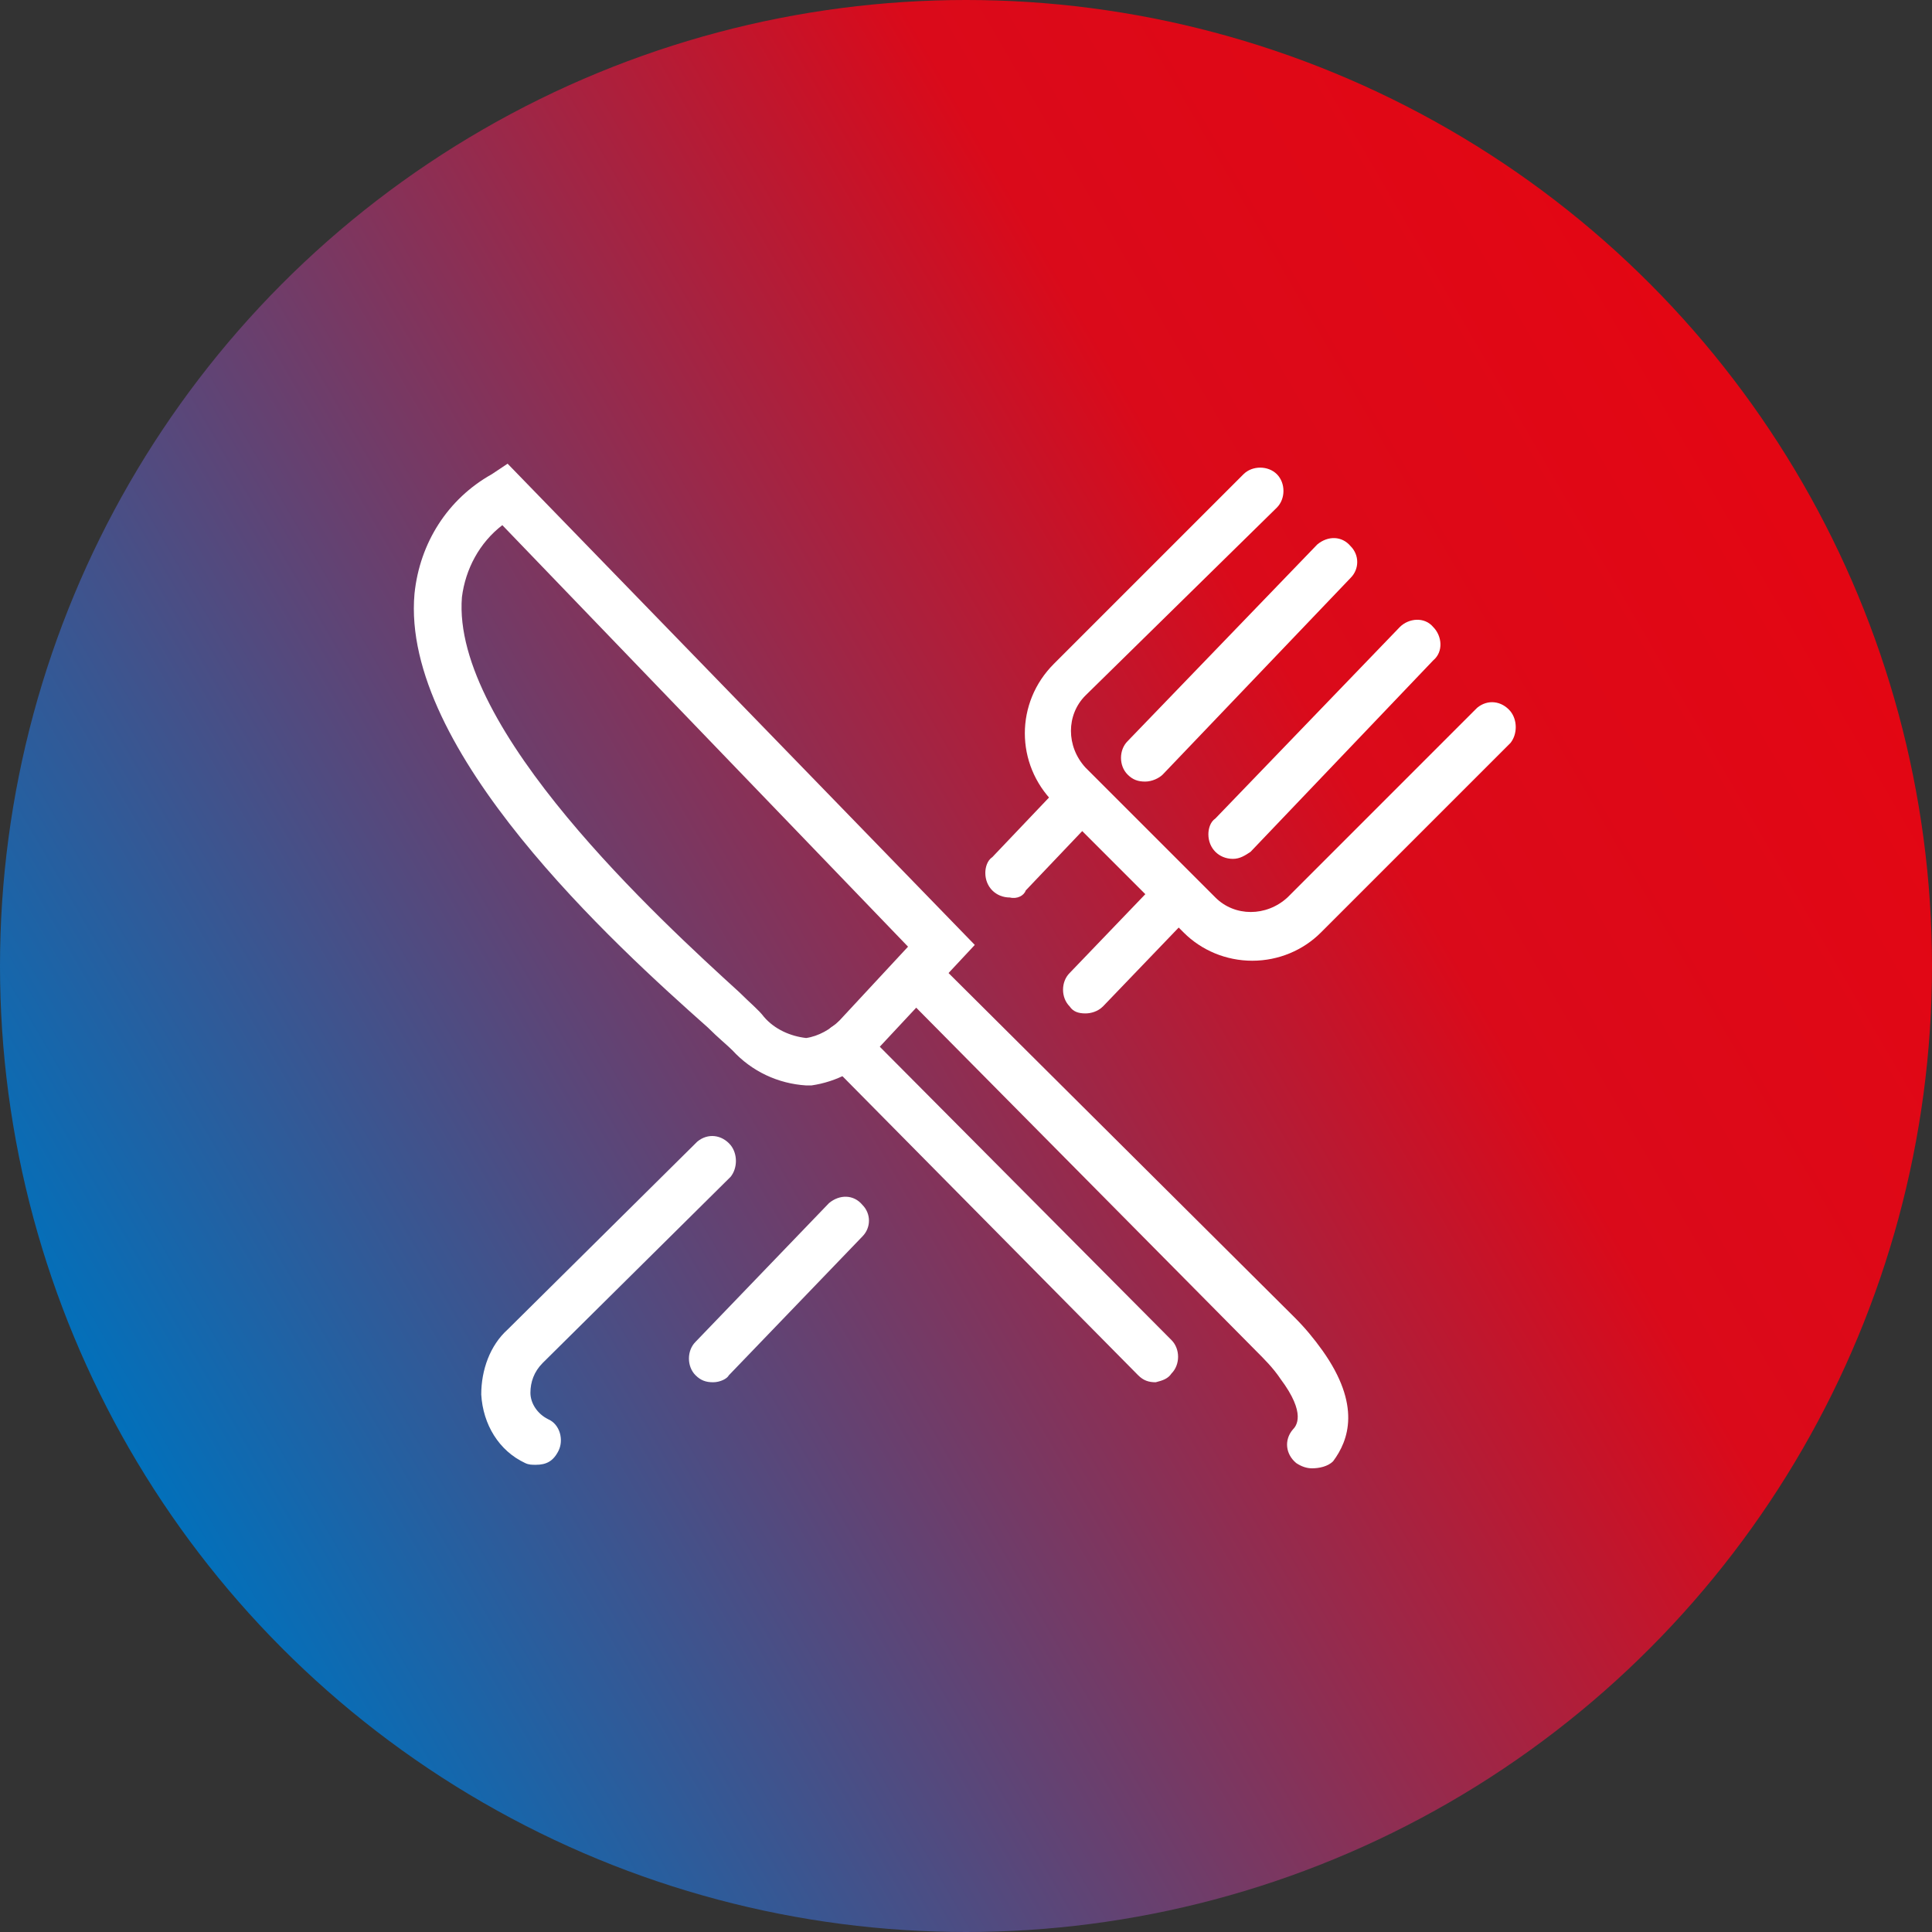 <?xml version="1.0" encoding="utf-8"?>
<!-- Generator: $$$/GeneralStr/196=Adobe Illustrator 27.6.0, SVG Export Plug-In . SVG Version: 6.00 Build 0)  -->
<svg version="1.1" id="Ebene_1" xmlns="http://www.w3.org/2000/svg" xmlns:xlink="http://www.w3.org/1999/xlink" x="0px" y="0px"
	 viewBox="0 0 110 110" style="enable-background:new 0 0 110 110;" xml:space="preserve">
<rect x="0" y="0" width="110" height="110" fill="#333333" stroke="none"/>
<style type="text/css">
	.st0{fill:url(#Ellipse_5_00000106831234189759484090000003647334499910714526_);}
	.st1{fill:#FFFFFF;}
</style>
<linearGradient id="Ellipse_5_00000140007998898318203290000014432873039115583918_" gradientUnits="userSpaceOnUse" x1="-855.109" y1="102.863" x2="-855.109" y2="104.228" gradientTransform="matrix(-40.285 -69.776 69.776 -40.285 -41618.676 -55439.055)">
	<stop  offset="0" style="stop-color:#0071BC"/>
	<stop  offset="0.73" style="stop-color:#DA0A1A"/>
	<stop  offset="1" style="stop-color:#E30613"/>
</linearGradient>
<circle id="Ellipse_5" style="fill:url(#Ellipse_5_00000140007998898318203290000014432873039115583918_);" cx="55" cy="55" r="55"/>
<g id="Ebene_2_00000126302405854311562550000001322932847356615330_">
	<g id="Ebene_1-2">
		<path class="st1" d="M40.6,78.7c-0.4,0-0.7-0.1-1-0.4c-0.5-0.5-0.5-1.4,0-1.9l7.6-7.9c0.6-0.5,1.4-0.5,1.9,0.1
			c0.5,0.5,0.5,1.3,0,1.8l-7.6,7.9C41.4,78.5,41,78.7,40.6,78.7z"/>
		<path class="st1" d="M61.8,57.7c-0.4,0-0.7-0.1-0.9-0.4c-0.5-0.5-0.5-1.4,0-1.9l4.8-5c0.5-0.5,1.4-0.5,1.9,0l0,0
			c0.5,0.5,0.5,1.4,0,1.9l-4.8,5C62.5,57.6,62.1,57.7,61.8,57.7L61.8,57.7z"/>
		<path class="st1" d="M70.2,48.9c-0.8,0-1.4-0.6-1.4-1.4c0-0.3,0.1-0.7,0.4-0.9l10.5-10.9c0.5-0.5,1.4-0.6,1.9,0
			c0.5,0.5,0.6,1.4,0,1.9L71.2,48.5C70.9,48.7,70.6,48.9,70.2,48.9z"/>
		<path class="st1" d="M65.2,44.5c-0.4,0-0.7-0.1-1-0.4c-0.5-0.5-0.5-1.4,0-1.9l10.8-11.2c0.6-0.5,1.4-0.5,1.9,0.1
			c0.5,0.5,0.5,1.3,0,1.8L66.2,44.1C66,44.3,65.6,44.5,65.2,44.5z"/>
		<path class="st1" d="M57.5,51.1c-0.8,0-1.4-0.6-1.4-1.4c0-0.3,0.1-0.7,0.4-0.9l3.9-4.1c0.5-0.5,1.4-0.6,1.9,0
			c0.5,0.5,0.6,1.4,0,1.9l0,0l-3.9,4.1C58.3,51,57.9,51.2,57.5,51.1z"/>
		<path class="st1" d="M30.5,83.4c-0.2,0-0.4,0-0.6-0.1c-1.5-0.7-2.4-2.2-2.5-3.9c0-1.4,0.5-2.8,1.5-3.7L39.7,65
			c0.6-0.5,1.4-0.4,1.9,0.2c0.4,0.5,0.4,1.3,0,1.8L30.9,77.6c-0.5,0.5-0.7,1.1-0.7,1.7c0,0.6,0.4,1.2,1,1.5c0.7,0.3,0.9,1.2,0.6,1.8
			C31.5,83.2,31.1,83.4,30.5,83.4z"/>
		<path class="st1" d="M45.9,61.8c-1.6-0.1-3.1-0.8-4.2-2c-0.3-0.3-0.8-0.7-1.4-1.3c-5.3-4.7-17.5-15.8-16.7-24.7
			c0.3-2.9,1.9-5.4,4.4-6.8l0.9-0.6l26.6,27.4l-5.6,6c-0.9,1.1-2.3,1.8-3.7,2L45.9,61.8z M28.6,29.9c-1.3,1-2.1,2.5-2.3,4.1
			c-0.6,7.5,11.3,18.4,15.8,22.5c0.6,0.6,1.1,1,1.4,1.4c0.6,0.7,1.5,1.1,2.4,1.2c0.7-0.1,1.4-0.5,1.9-1l3.9-4.2L28.6,29.9z"/>
		<path class="st1" d="M65.8,78.7c-0.4,0-0.7-0.1-1-0.4L47.2,60.5c-0.5-0.5-0.5-1.4,0-1.9c0.5-0.5,1.4-0.5,1.9,0l0,0l17.6,17.7
			c0.5,0.5,0.5,1.4,0,1.9l0,0C66.5,78.5,66.2,78.6,65.8,78.7L65.8,78.7z"/>
		<path class="st1" d="M74.7,83.6c-0.3,0-0.6-0.1-0.9-0.3c-0.6-0.5-0.7-1.3-0.2-1.9l0,0c0.2-0.2,0.8-0.9-0.7-2.9
			c-0.4-0.6-0.9-1.1-1.4-1.6L51.3,56.5c-0.5-0.5-0.5-1.4,0-1.9l0,0c0.5-0.5,1.4-0.5,1.9,0l20.5,20.4c0.6,0.6,1.1,1.2,1.6,1.9
			c2.2,3.1,1.5,5.1,0.6,6.3C75.6,83.5,75.1,83.6,74.7,83.6L74.7,83.6z"/>
		<path class="st1" d="M71.3,54.7c-1.5,0-2.9-0.6-3.9-1.6l-7.4-7.4c-2.2-2.2-2.2-5.7,0-7.9l0,0l10.8-10.8c0.5-0.5,1.4-0.5,1.9,0
			c0.5,0.5,0.5,1.4,0,1.9l0,0L61.8,39.6c-1.1,1.1-1.1,2.9,0,4.1c0,0,0,0,0,0l7.4,7.4c1.1,1.1,2.9,1.1,4.1,0c0,0,0,0,0,0l10.8-10.8
			c0.6-0.5,1.4-0.4,1.9,0.2c0.4,0.5,0.4,1.3,0,1.8L75.2,53.1C74.2,54.1,72.8,54.7,71.3,54.7z"/>
	</g>
</g>
</svg>
